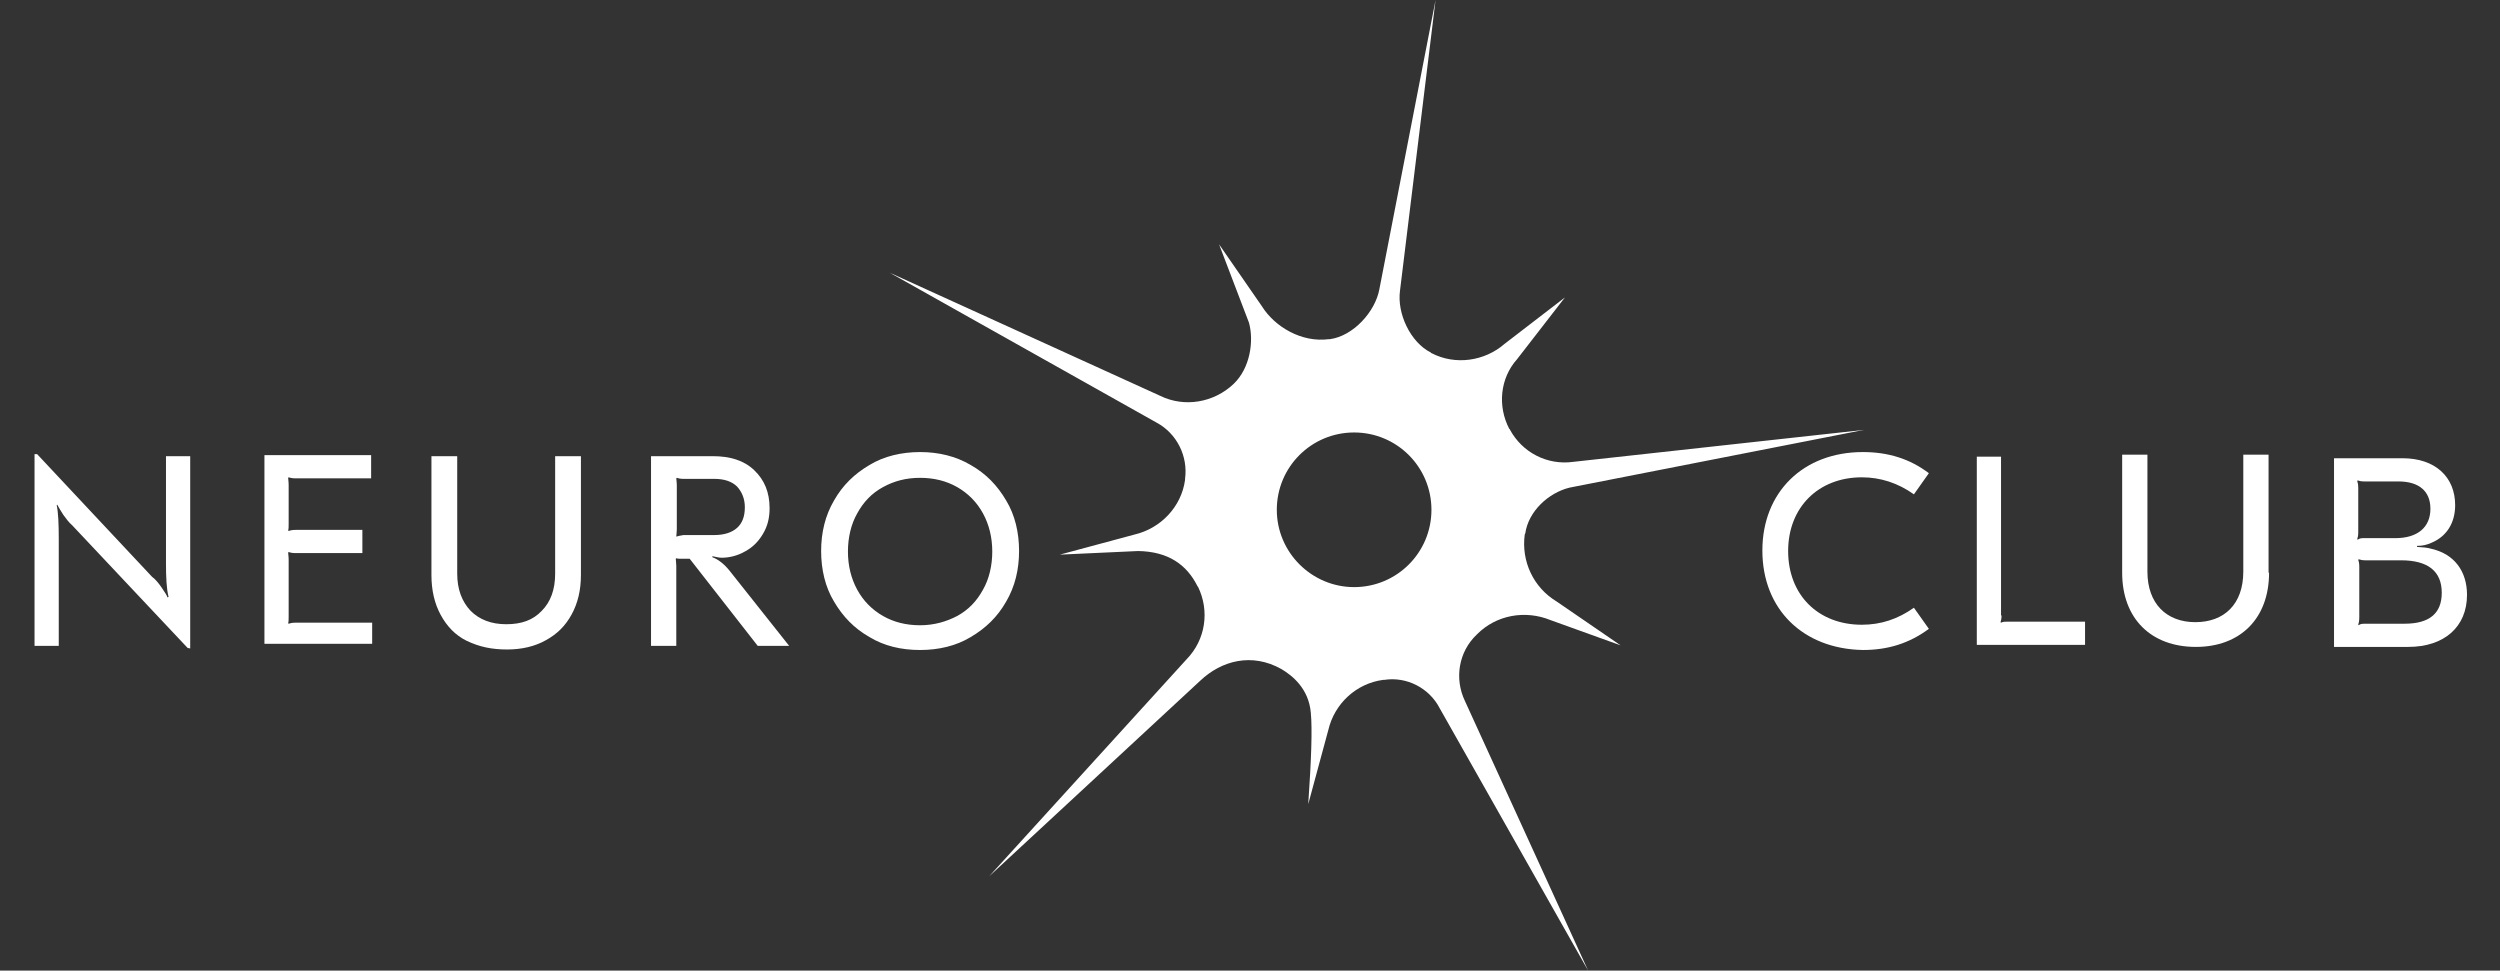 <?xml version="1.0" encoding="UTF-8"?> <!-- Generator: Adobe Illustrator 22.1.0, SVG Export Plug-In . SVG Version: 6.00 Build 0) --> <svg xmlns="http://www.w3.org/2000/svg" xmlns:xlink="http://www.w3.org/1999/xlink" id="Слой_1" x="0px" y="0px" viewBox="0 0 485 188.3" style="enable-background:new 0 0 485 188.3;" xml:space="preserve"><rect x="0" y="0" width="485" height="188.3" fill="#333333" stroke="none"/> <style type="text/css"> .st0{fill:#FFFFFF;} </style> <g id="Слой_1_1_"> <title>Logo Blue_Horizontal</title> <g id="Logo-Blue_Horizontal"> <path id="Fill-1-Copy" class="st0" d="M247.7,98.9c0-8.3,6.7-15,15-15c8.3,0,15,6.7,15,15s-6.7,15-15,15 C254.5,113.9,247.7,107.2,247.7,98.9z M295.9,103.5c0.6-4.3,4.5-7.9,8.6-8.9l57.1-11.2l-56.4,6.2c-5,0.7-9.9-1.8-12.3-6.3 c0-0.1-0.1-0.1-0.1-0.1c-2.3-4.4-1.8-9.8,1.5-13.5l9.3-12l-11.7,9c-3.9,3.4-9.6,4.2-14.2,1.8c-0.1,0-0.1-0.1-0.1-0.1 c-4-2-6.6-7.6-6-12L278.5,0l-10.9,56.1c-0.8,4.4-5.1,9.1-9.6,9.7c-0.1,0-0.1,0-0.2,0c-5.3,0.7-10.5-2.4-13-6.4l-8.3-12l5.8,15.2 c1,3.6,0.2,8.8-2.9,11.8c-0.1,0.1-0.1,0.1-0.1,0.1c-3.8,3.6-9.5,4.6-14.2,2.3l-52.5-23.9L224.4,82c3.9,2.1,6.1,6.5,5.5,10.9 c0,0.1,0,0.1,0,0.2c-0.7,5.2-4.7,9.4-9.8,10.6l-14.5,3.9l15.2-0.7c5.8,0.1,9.4,2.6,11.5,6.8c0,0.1,0.1,0.1,0.1,0.1 c2.3,4.7,1.5,10.3-2.2,14.1L191.9,170l40.9-37.9c4.2-4,10.1-5.5,15.8-2.3c2,1.2,5.3,3.7,5.7,8.5c0.3,3.1,0.1,9-0.5,17.7l3.9-14.4 c1.2-5.1,5.4-9,10.6-9.7c0.1,0,0.1,0,0.2,0c4.4-0.7,8.8,1.6,10.8,5.5l28.8,50.9L284.2,136c-2.1-4.4-1.2-9.6,2.3-12.9 c0.1-0.1,0.1-0.1,0.1-0.1c3.7-3.7,9.3-4.7,14.2-2.7l13.6,4.9l-12.4-8.5c-4.5-2.7-6.9-7.8-6.2-13 C295.8,103.6,295.9,103.5,295.9,103.5z"></path> </g> </g> <g id="Слой_3"> <path id="NEURO" class="st0" d="M36.9,125.8V88.5h-4.7v20.7c0,2.8,0.1,5,0.5,6.6l0,0l-0.2,0.1c-0.2-0.6-0.7-1.2-1.2-2 c-0.5-0.7-1.1-1.5-1.8-2l0,0L7.2,88.1H6.7v37.2h4.7v-20.7c0-3-0.1-5.2-0.4-6.6l0,0l0.1-0.1c0.3,0.6,0.7,1.2,1.2,2 c0.5,0.7,1.1,1.5,1.7,2l0,0l22.4,23.8L36.9,125.8L36.9,125.8z M72.2,125.3v-4.5H57.3c-0.6,0-1,0.1-1.3,0.2l0,0l-0.1-0.1 c0.1-0.3,0.1-0.7,0.1-1.4l0,0v-10.9c0-0.7-0.1-1.1-0.1-1.4l0,0l0.1-0.1c0.3,0.1,0.7,0.2,1.3,0.2l0,0h13v-4.5h-13 c-0.6,0-1,0.1-1.3,0.2l0,0l-0.1-0.1c0.1-0.3,0.1-0.7,0.1-1.3l0,0v-7.5c0-0.7-0.1-1.1-0.1-1.4l0,0l0.1-0.1c0.3,0.1,0.7,0.2,1.3,0.2 l0,0H72v-4.5H51.3v36.6h20.9V125.3z M98.4,126c2.8,0,5.4-0.6,7.5-1.8c2.2-1.2,3.8-2.8,5-5s1.8-4.7,1.8-7.7l0,0v-23h-5v22.8 c0,3.1-0.9,5.5-2.6,7.2c-1.7,1.8-3.9,2.6-6.9,2.6c-2.9,0-5.2-0.9-6.9-2.6c-1.7-1.8-2.6-4.2-2.6-7.2l0,0V88.5h-5v23.1 c0,2.9,0.6,5.5,1.8,7.7s2.8,3.9,5,5C93,125.5,95.4,126,98.4,126z M131.2,125.3v-15.5c0-0.6-0.1-1-0.1-1.4l0,0l0.1-0.1 c0.2,0.1,0.7,0.1,1.2,0.1l0,0h1.4l13.2,16.9h6.1l-11.5-14.5c-1.1-1.4-2.3-2.3-3.4-2.7l0,0v-0.2c0.6,0.1,1.2,0.3,1.8,0.3 c1.5,0,3.1-0.4,4.5-1.2c1.5-0.8,2.6-1.9,3.5-3.4s1.3-3.1,1.3-5c0-3.1-1-5.5-3-7.4s-4.7-2.7-8-2.7l0,0h-12v36.8L131.2,125.3 L131.2,125.3z M131.2,104.1L131.2,104.1c0-0.4,0.1-0.8,0.1-1.4l0,0v-8.5c0-0.7-0.1-1.1-0.1-1.4l0,0l0.1-0.1 c0.3,0.1,0.7,0.2,1.3,0.2l0,0h6c1.9,0,3.4,0.5,4.4,1.5c0.9,1,1.5,2.3,1.5,4c0,1.8-0.5,3.1-1.5,4s-2.5,1.4-4.4,1.4l0,0h-6 C132,103.9,131.5,104,131.2,104.1L131.2,104.1z M178.5,126.1c3.6,0,7-0.8,9.8-2.5c2.9-1.7,5.2-3.9,6.9-6.9c1.7-2.9,2.5-6.2,2.5-9.8 c0-3.6-0.8-7-2.5-9.8c-1.7-2.9-3.9-5.2-6.9-6.9c-2.9-1.7-6.2-2.5-9.8-2.5s-7,0.8-9.8,2.5c-2.9,1.7-5.2,3.9-6.9,6.9 c-1.7,2.9-2.5,6.2-2.5,9.8c0,3.6,0.8,7,2.5,9.8c1.7,2.9,3.9,5.2,6.9,6.9C171.5,125.3,174.8,126.1,178.5,126.1z M178.5,121.3 c-2.7,0-5.1-0.6-7.2-1.8s-3.8-2.9-5-5.1s-1.8-4.7-1.8-7.4s0.6-5.3,1.8-7.4c1.2-2.2,2.8-3.9,5-5.1s4.5-1.8,7.2-1.8s5.1,0.6,7.2,1.8 s3.8,2.9,5,5.1s1.8,4.7,1.8,7.4s-0.6,5.3-1.8,7.4c-1.2,2.2-2.8,3.9-5,5.1C183.6,120.6,181.2,121.3,178.5,121.3z"></path> </g> <g id="Слой_4"> <g> <path class="st0" d="M341.9,106.8c0-11.3,7.9-19.1,19.5-19.1c4.9,0,9.1,1.3,12.8,4.1l-2.9,4.1c-3.1-2.2-6.5-3.3-10.1-3.3 c-8.4,0-14.3,5.8-14.3,14.3s5.8,14.3,14.3,14.3c3.7,0,7-1.1,10.1-3.3l2.9,4.1c-3.8,2.8-7.9,4.1-12.8,4.1 C349.8,125.9,341.9,118.2,341.9,106.8z"></path> <path class="st0" d="M388.3,119.4c0,0.6-0.1,1-0.2,1.3l0.1,0.1c0.4-0.2,0.7-0.2,1.3-0.2h15v4.5h-21V88.6h4.7v30.8H388.3z"></path> <path class="st0" d="M440.2,111.1c0,8.9-5.6,14.4-14.2,14.4c-8.7,0-14.3-5.5-14.3-14.4V88.2h4.9v22.7c0,6.2,3.7,9.8,9.3,9.8 c5.6,0,9.3-3.5,9.3-9.8V88.2h4.9v22.9H440.2z"></path> <path class="st0" d="M452.8,88.9h13.3c6.3,0,10.2,3.6,10.2,9.1c0,3.5-1.7,6.1-4.6,7.3c-0.9,0.4-1.7,0.6-2.8,0.6v0.2 c1.3,0.1,1.9,0.1,2.9,0.4c4.3,1,6.8,4.3,6.8,8.9c0,6.2-4.4,10.1-11.4,10.1h-14.4V88.9z M458.8,104.4h5.9c4.3,0,6.8-2.1,6.8-5.7 c0-3.4-2.2-5.3-6.2-5.3h-6.6c-0.7,0-1-0.1-1.3-0.2l-0.1,0.1c0.1,0.3,0.2,0.7,0.2,1.4v8.6c0,0.6-0.1,1-0.2,1.3l0.1,0.1 C457.8,104.4,458.1,104.4,458.8,104.4z M458.8,121h7.7c4.8,0,7.2-2,7.2-6c0-4.2-2.7-6.3-7.9-6.3h-6.9c-0.7,0-0.9-0.1-1.3-0.2 l-0.1,0.1c0.1,0.3,0.2,0.7,0.2,1.3v9.9c0,0.6-0.1,1.1-0.2,1.4l0.1,0.1C457.8,121.1,458.1,121,458.8,121z"></path> </g> </g> </svg> 